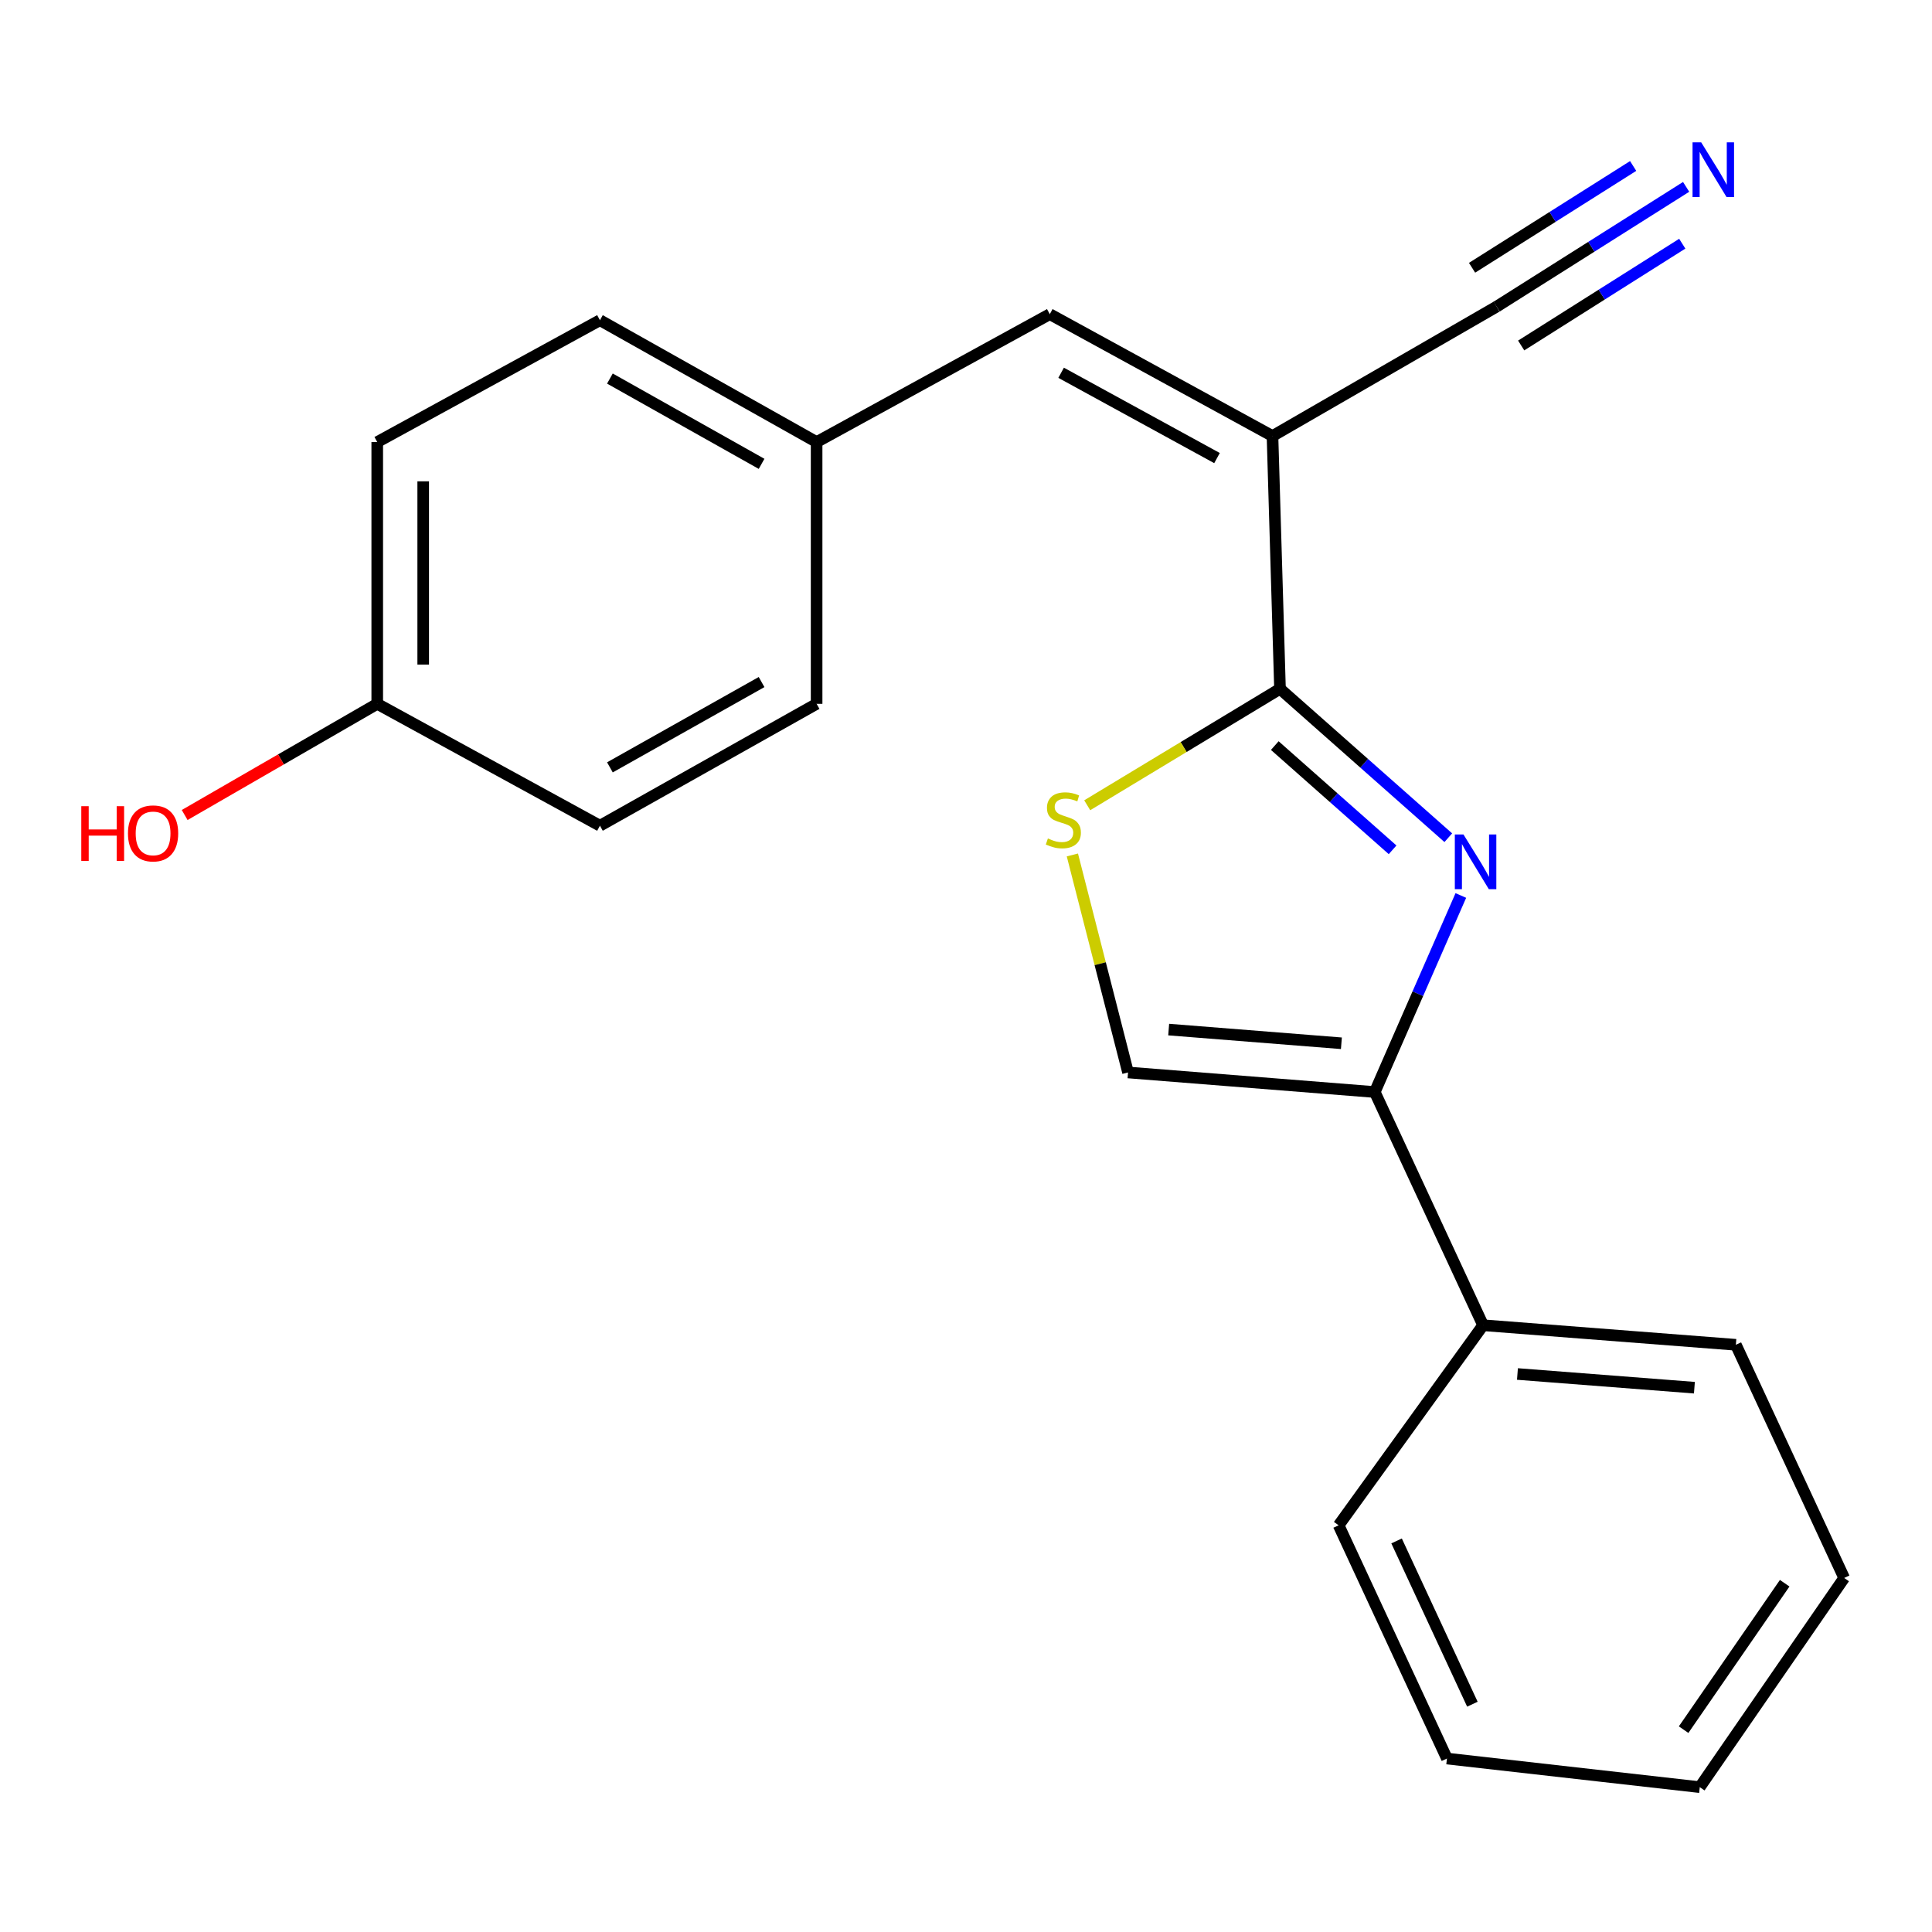 <?xml version='1.0' encoding='iso-8859-1'?>
<svg version='1.1' baseProfile='full'
              xmlns='http://www.w3.org/2000/svg'
                      xmlns:rdkit='http://www.rdkit.org/xml'
                      xmlns:xlink='http://www.w3.org/1999/xlink'
                  xml:space='preserve'
width='1000px' height='1000px' viewBox='0 0 1000 1000'>
<!-- END OF HEADER -->
<rect style='opacity:1.0;fill:#FFFFFF;stroke:none' width='1000' height='1000' x='0' y='0'> </rect>
<path class='bond-0' d='M 749.636,433.6 L 706.08,395.066' style='fill:none;fill-rule:evenodd;stroke:#0000FF;stroke-width:6px;stroke-linecap:butt;stroke-linejoin:miter;stroke-opacity:1' />
<path class='bond-0' d='M 706.08,395.066 L 662.524,356.532' style='fill:none;fill-rule:evenodd;stroke:#000000;stroke-width:6px;stroke-linecap:butt;stroke-linejoin:miter;stroke-opacity:1' />
<path class='bond-0' d='M 720.803,439.861 L 690.314,412.887' style='fill:none;fill-rule:evenodd;stroke:#0000FF;stroke-width:6px;stroke-linecap:butt;stroke-linejoin:miter;stroke-opacity:1' />
<path class='bond-0' d='M 690.314,412.887 L 659.825,385.914' style='fill:none;fill-rule:evenodd;stroke:#000000;stroke-width:6px;stroke-linecap:butt;stroke-linejoin:miter;stroke-opacity:1' />
<path class='bond-2' d='M 756.13,463.503 L 733.855,514.369' style='fill:none;fill-rule:evenodd;stroke:#0000FF;stroke-width:6px;stroke-linecap:butt;stroke-linejoin:miter;stroke-opacity:1' />
<path class='bond-2' d='M 733.855,514.369 L 711.58,565.234' style='fill:none;fill-rule:evenodd;stroke:#000000;stroke-width:6px;stroke-linecap:butt;stroke-linejoin:miter;stroke-opacity:1' />
<path class='bond-1' d='M 662.524,356.532 L 658.638,225.69' style='fill:none;fill-rule:evenodd;stroke:#000000;stroke-width:6px;stroke-linecap:butt;stroke-linejoin:miter;stroke-opacity:1' />
<path class='bond-3' d='M 662.524,356.532 L 612.633,386.668' style='fill:none;fill-rule:evenodd;stroke:#000000;stroke-width:6px;stroke-linecap:butt;stroke-linejoin:miter;stroke-opacity:1' />
<path class='bond-3' d='M 612.633,386.668 L 562.742,416.804' style='fill:none;fill-rule:evenodd;stroke:#CCCC00;stroke-width:6px;stroke-linecap:butt;stroke-linejoin:miter;stroke-opacity:1' />
<path class='bond-5' d='M 658.638,225.69 L 543.368,162.609' style='fill:none;fill-rule:evenodd;stroke:#000000;stroke-width:6px;stroke-linecap:butt;stroke-linejoin:miter;stroke-opacity:1' />
<path class='bond-5' d='M 629.924,237.101 L 549.235,192.945' style='fill:none;fill-rule:evenodd;stroke:#000000;stroke-width:6px;stroke-linecap:butt;stroke-linejoin:miter;stroke-opacity:1' />
<path class='bond-6' d='M 658.638,225.69 L 774.648,158.71' style='fill:none;fill-rule:evenodd;stroke:#000000;stroke-width:6px;stroke-linecap:butt;stroke-linejoin:miter;stroke-opacity:1' />
<path class='bond-4' d='M 711.58,565.234 L 583.871,555.108' style='fill:none;fill-rule:evenodd;stroke:#000000;stroke-width:6px;stroke-linecap:butt;stroke-linejoin:miter;stroke-opacity:1' />
<path class='bond-4' d='M 694.304,539.996 L 604.908,532.908' style='fill:none;fill-rule:evenodd;stroke:#000000;stroke-width:6px;stroke-linecap:butt;stroke-linejoin:miter;stroke-opacity:1' />
<path class='bond-8' d='M 711.58,565.234 L 767.642,685.937' style='fill:none;fill-rule:evenodd;stroke:#000000;stroke-width:6px;stroke-linecap:butt;stroke-linejoin:miter;stroke-opacity:1' />
<path class='bond-21' d='M 555.059,442.523 L 569.465,498.816' style='fill:none;fill-rule:evenodd;stroke:#CCCC00;stroke-width:6px;stroke-linecap:butt;stroke-linejoin:miter;stroke-opacity:1' />
<path class='bond-21' d='M 569.465,498.816 L 583.871,555.108' style='fill:none;fill-rule:evenodd;stroke:#000000;stroke-width:6px;stroke-linecap:butt;stroke-linejoin:miter;stroke-opacity:1' />
<path class='bond-9' d='M 543.368,162.609 L 422.678,228.81' style='fill:none;fill-rule:evenodd;stroke:#000000;stroke-width:6px;stroke-linecap:butt;stroke-linejoin:miter;stroke-opacity:1' />
<path class='bond-7' d='M 774.648,158.71 L 823.695,127.717' style='fill:none;fill-rule:evenodd;stroke:#000000;stroke-width:6px;stroke-linecap:butt;stroke-linejoin:miter;stroke-opacity:1' />
<path class='bond-7' d='M 823.695,127.717 L 872.741,96.725' style='fill:none;fill-rule:evenodd;stroke:#0000FF;stroke-width:6px;stroke-linecap:butt;stroke-linejoin:miter;stroke-opacity:1' />
<path class='bond-7' d='M 787.358,178.825 L 829.048,152.481' style='fill:none;fill-rule:evenodd;stroke:#000000;stroke-width:6px;stroke-linecap:butt;stroke-linejoin:miter;stroke-opacity:1' />
<path class='bond-7' d='M 829.048,152.481 L 870.738,126.137' style='fill:none;fill-rule:evenodd;stroke:#0000FF;stroke-width:6px;stroke-linecap:butt;stroke-linejoin:miter;stroke-opacity:1' />
<path class='bond-7' d='M 761.937,138.595 L 803.627,112.251' style='fill:none;fill-rule:evenodd;stroke:#000000;stroke-width:6px;stroke-linecap:butt;stroke-linejoin:miter;stroke-opacity:1' />
<path class='bond-7' d='M 803.627,112.251 L 845.317,85.908' style='fill:none;fill-rule:evenodd;stroke:#0000FF;stroke-width:6px;stroke-linecap:butt;stroke-linejoin:miter;stroke-opacity:1' />
<path class='bond-16' d='M 767.642,685.937 L 898.484,696.063' style='fill:none;fill-rule:evenodd;stroke:#000000;stroke-width:6px;stroke-linecap:butt;stroke-linejoin:miter;stroke-opacity:1' />
<path class='bond-16' d='M 785.432,711.179 L 877.021,718.267' style='fill:none;fill-rule:evenodd;stroke:#000000;stroke-width:6px;stroke-linecap:butt;stroke-linejoin:miter;stroke-opacity:1' />
<path class='bond-17' d='M 767.642,685.937 L 692.875,789.495' style='fill:none;fill-rule:evenodd;stroke:#000000;stroke-width:6px;stroke-linecap:butt;stroke-linejoin:miter;stroke-opacity:1' />
<path class='bond-11' d='M 422.678,228.81 L 422.678,364.305' style='fill:none;fill-rule:evenodd;stroke:#000000;stroke-width:6px;stroke-linecap:butt;stroke-linejoin:miter;stroke-opacity:1' />
<path class='bond-12' d='M 422.678,228.81 L 310.528,165.742' style='fill:none;fill-rule:evenodd;stroke:#000000;stroke-width:6px;stroke-linecap:butt;stroke-linejoin:miter;stroke-opacity:1' />
<path class='bond-12' d='M 394.193,240.09 L 315.687,195.942' style='fill:none;fill-rule:evenodd;stroke:#000000;stroke-width:6px;stroke-linecap:butt;stroke-linejoin:miter;stroke-opacity:1' />
<path class='bond-10' d='M 195.258,364.305 L 195.258,228.81' style='fill:none;fill-rule:evenodd;stroke:#000000;stroke-width:6px;stroke-linecap:butt;stroke-linejoin:miter;stroke-opacity:1' />
<path class='bond-10' d='M 219.052,343.981 L 219.052,249.134' style='fill:none;fill-rule:evenodd;stroke:#000000;stroke-width:6px;stroke-linecap:butt;stroke-linejoin:miter;stroke-opacity:1' />
<path class='bond-15' d='M 195.258,364.305 L 145.421,393.076' style='fill:none;fill-rule:evenodd;stroke:#000000;stroke-width:6px;stroke-linecap:butt;stroke-linejoin:miter;stroke-opacity:1' />
<path class='bond-15' d='M 145.421,393.076 L 95.584,421.847' style='fill:none;fill-rule:evenodd;stroke:#FF0000;stroke-width:6px;stroke-linecap:butt;stroke-linejoin:miter;stroke-opacity:1' />
<path class='bond-23' d='M 195.258,364.305 L 310.528,427.386' style='fill:none;fill-rule:evenodd;stroke:#000000;stroke-width:6px;stroke-linecap:butt;stroke-linejoin:miter;stroke-opacity:1' />
<path class='bond-13' d='M 422.678,364.305 L 310.528,427.386' style='fill:none;fill-rule:evenodd;stroke:#000000;stroke-width:6px;stroke-linecap:butt;stroke-linejoin:miter;stroke-opacity:1' />
<path class='bond-13' d='M 394.191,353.029 L 315.686,397.185' style='fill:none;fill-rule:evenodd;stroke:#000000;stroke-width:6px;stroke-linecap:butt;stroke-linejoin:miter;stroke-opacity:1' />
<path class='bond-14' d='M 310.528,165.742 L 195.258,228.81' style='fill:none;fill-rule:evenodd;stroke:#000000;stroke-width:6px;stroke-linecap:butt;stroke-linejoin:miter;stroke-opacity:1' />
<path class='bond-19' d='M 898.484,696.063 L 954.545,816.753' style='fill:none;fill-rule:evenodd;stroke:#000000;stroke-width:6px;stroke-linecap:butt;stroke-linejoin:miter;stroke-opacity:1' />
<path class='bond-18' d='M 692.875,789.495 L 748.937,910.224' style='fill:none;fill-rule:evenodd;stroke:#000000;stroke-width:6px;stroke-linecap:butt;stroke-linejoin:miter;stroke-opacity:1' />
<path class='bond-18' d='M 722.865,797.583 L 762.108,882.094' style='fill:none;fill-rule:evenodd;stroke:#000000;stroke-width:6px;stroke-linecap:butt;stroke-linejoin:miter;stroke-opacity:1' />
<path class='bond-20' d='M 748.937,910.224 L 879.805,925.03' style='fill:none;fill-rule:evenodd;stroke:#000000;stroke-width:6px;stroke-linecap:butt;stroke-linejoin:miter;stroke-opacity:1' />
<path class='bond-22' d='M 954.545,816.753 L 879.805,925.03' style='fill:none;fill-rule:evenodd;stroke:#000000;stroke-width:6px;stroke-linecap:butt;stroke-linejoin:miter;stroke-opacity:1' />
<path class='bond-22' d='M 923.752,819.477 L 871.434,895.271' style='fill:none;fill-rule:evenodd;stroke:#000000;stroke-width:6px;stroke-linecap:butt;stroke-linejoin:miter;stroke-opacity:1' />
<path  class='atom-0' d='M 757.495 431.931
L 766.775 446.931
Q 767.695 448.411, 769.175 451.091
Q 770.655 453.771, 770.735 453.931
L 770.735 431.931
L 774.495 431.931
L 774.495 460.251
L 770.615 460.251
L 760.655 443.851
Q 759.495 441.931, 758.255 439.731
Q 757.055 437.531, 756.695 436.851
L 756.695 460.251
L 753.015 460.251
L 753.015 431.931
L 757.495 431.931
' fill='#0000FF'/>
<path  class='atom-4' d='M 542.387 433.987
Q 542.707 434.107, 544.027 434.667
Q 545.347 435.227, 546.787 435.587
Q 548.267 435.907, 549.707 435.907
Q 552.387 435.907, 553.947 434.627
Q 555.507 433.307, 555.507 431.027
Q 555.507 429.467, 554.707 428.507
Q 553.947 427.547, 552.747 427.027
Q 551.547 426.507, 549.547 425.907
Q 547.027 425.147, 545.507 424.427
Q 544.027 423.707, 542.947 422.187
Q 541.907 420.667, 541.907 418.107
Q 541.907 414.547, 544.307 412.347
Q 546.747 410.147, 551.547 410.147
Q 554.827 410.147, 558.547 411.707
L 557.627 414.787
Q 554.227 413.387, 551.667 413.387
Q 548.907 413.387, 547.387 414.547
Q 545.867 415.667, 545.907 417.627
Q 545.907 419.147, 546.667 420.067
Q 547.467 420.987, 548.587 421.507
Q 549.747 422.027, 551.667 422.627
Q 554.227 423.427, 555.747 424.227
Q 557.267 425.027, 558.347 426.667
Q 559.467 428.267, 559.467 431.027
Q 559.467 434.947, 556.827 437.067
Q 554.227 439.147, 549.867 439.147
Q 547.347 439.147, 545.427 438.587
Q 543.547 438.067, 541.307 437.147
L 542.387 433.987
' fill='#CCCC00'/>
<path  class='atom-8' d='M 880.538 73.683
L 889.818 88.683
Q 890.738 90.162, 892.218 92.843
Q 893.698 95.522, 893.778 95.683
L 893.778 73.683
L 897.538 73.683
L 897.538 102.002
L 893.658 102.002
L 883.698 85.603
Q 882.538 83.683, 881.298 81.483
Q 880.098 79.282, 879.738 78.603
L 879.738 102.002
L 876.058 102.002
L 876.058 73.683
L 880.538 73.683
' fill='#0000FF'/>
<path  class='atom-16' d='M 42.075 417.286
L 45.915 417.286
L 45.915 429.326
L 60.395 429.326
L 60.395 417.286
L 64.235 417.286
L 64.235 445.606
L 60.395 445.606
L 60.395 432.526
L 45.915 432.526
L 45.915 445.606
L 42.075 445.606
L 42.075 417.286
' fill='#FF0000'/>
<path  class='atom-16' d='M 66.235 431.366
Q 66.235 424.566, 69.595 420.766
Q 72.955 416.966, 79.235 416.966
Q 85.515 416.966, 88.875 420.766
Q 92.235 424.566, 92.235 431.366
Q 92.235 438.246, 88.835 442.166
Q 85.435 446.046, 79.235 446.046
Q 72.995 446.046, 69.595 442.166
Q 66.235 438.286, 66.235 431.366
M 79.235 442.846
Q 83.555 442.846, 85.875 439.966
Q 88.235 437.046, 88.235 431.366
Q 88.235 425.806, 85.875 423.006
Q 83.555 420.166, 79.235 420.166
Q 74.915 420.166, 72.555 422.966
Q 70.235 425.766, 70.235 431.366
Q 70.235 437.086, 72.555 439.966
Q 74.915 442.846, 79.235 442.846
' fill='#FF0000'/>
</svg>
